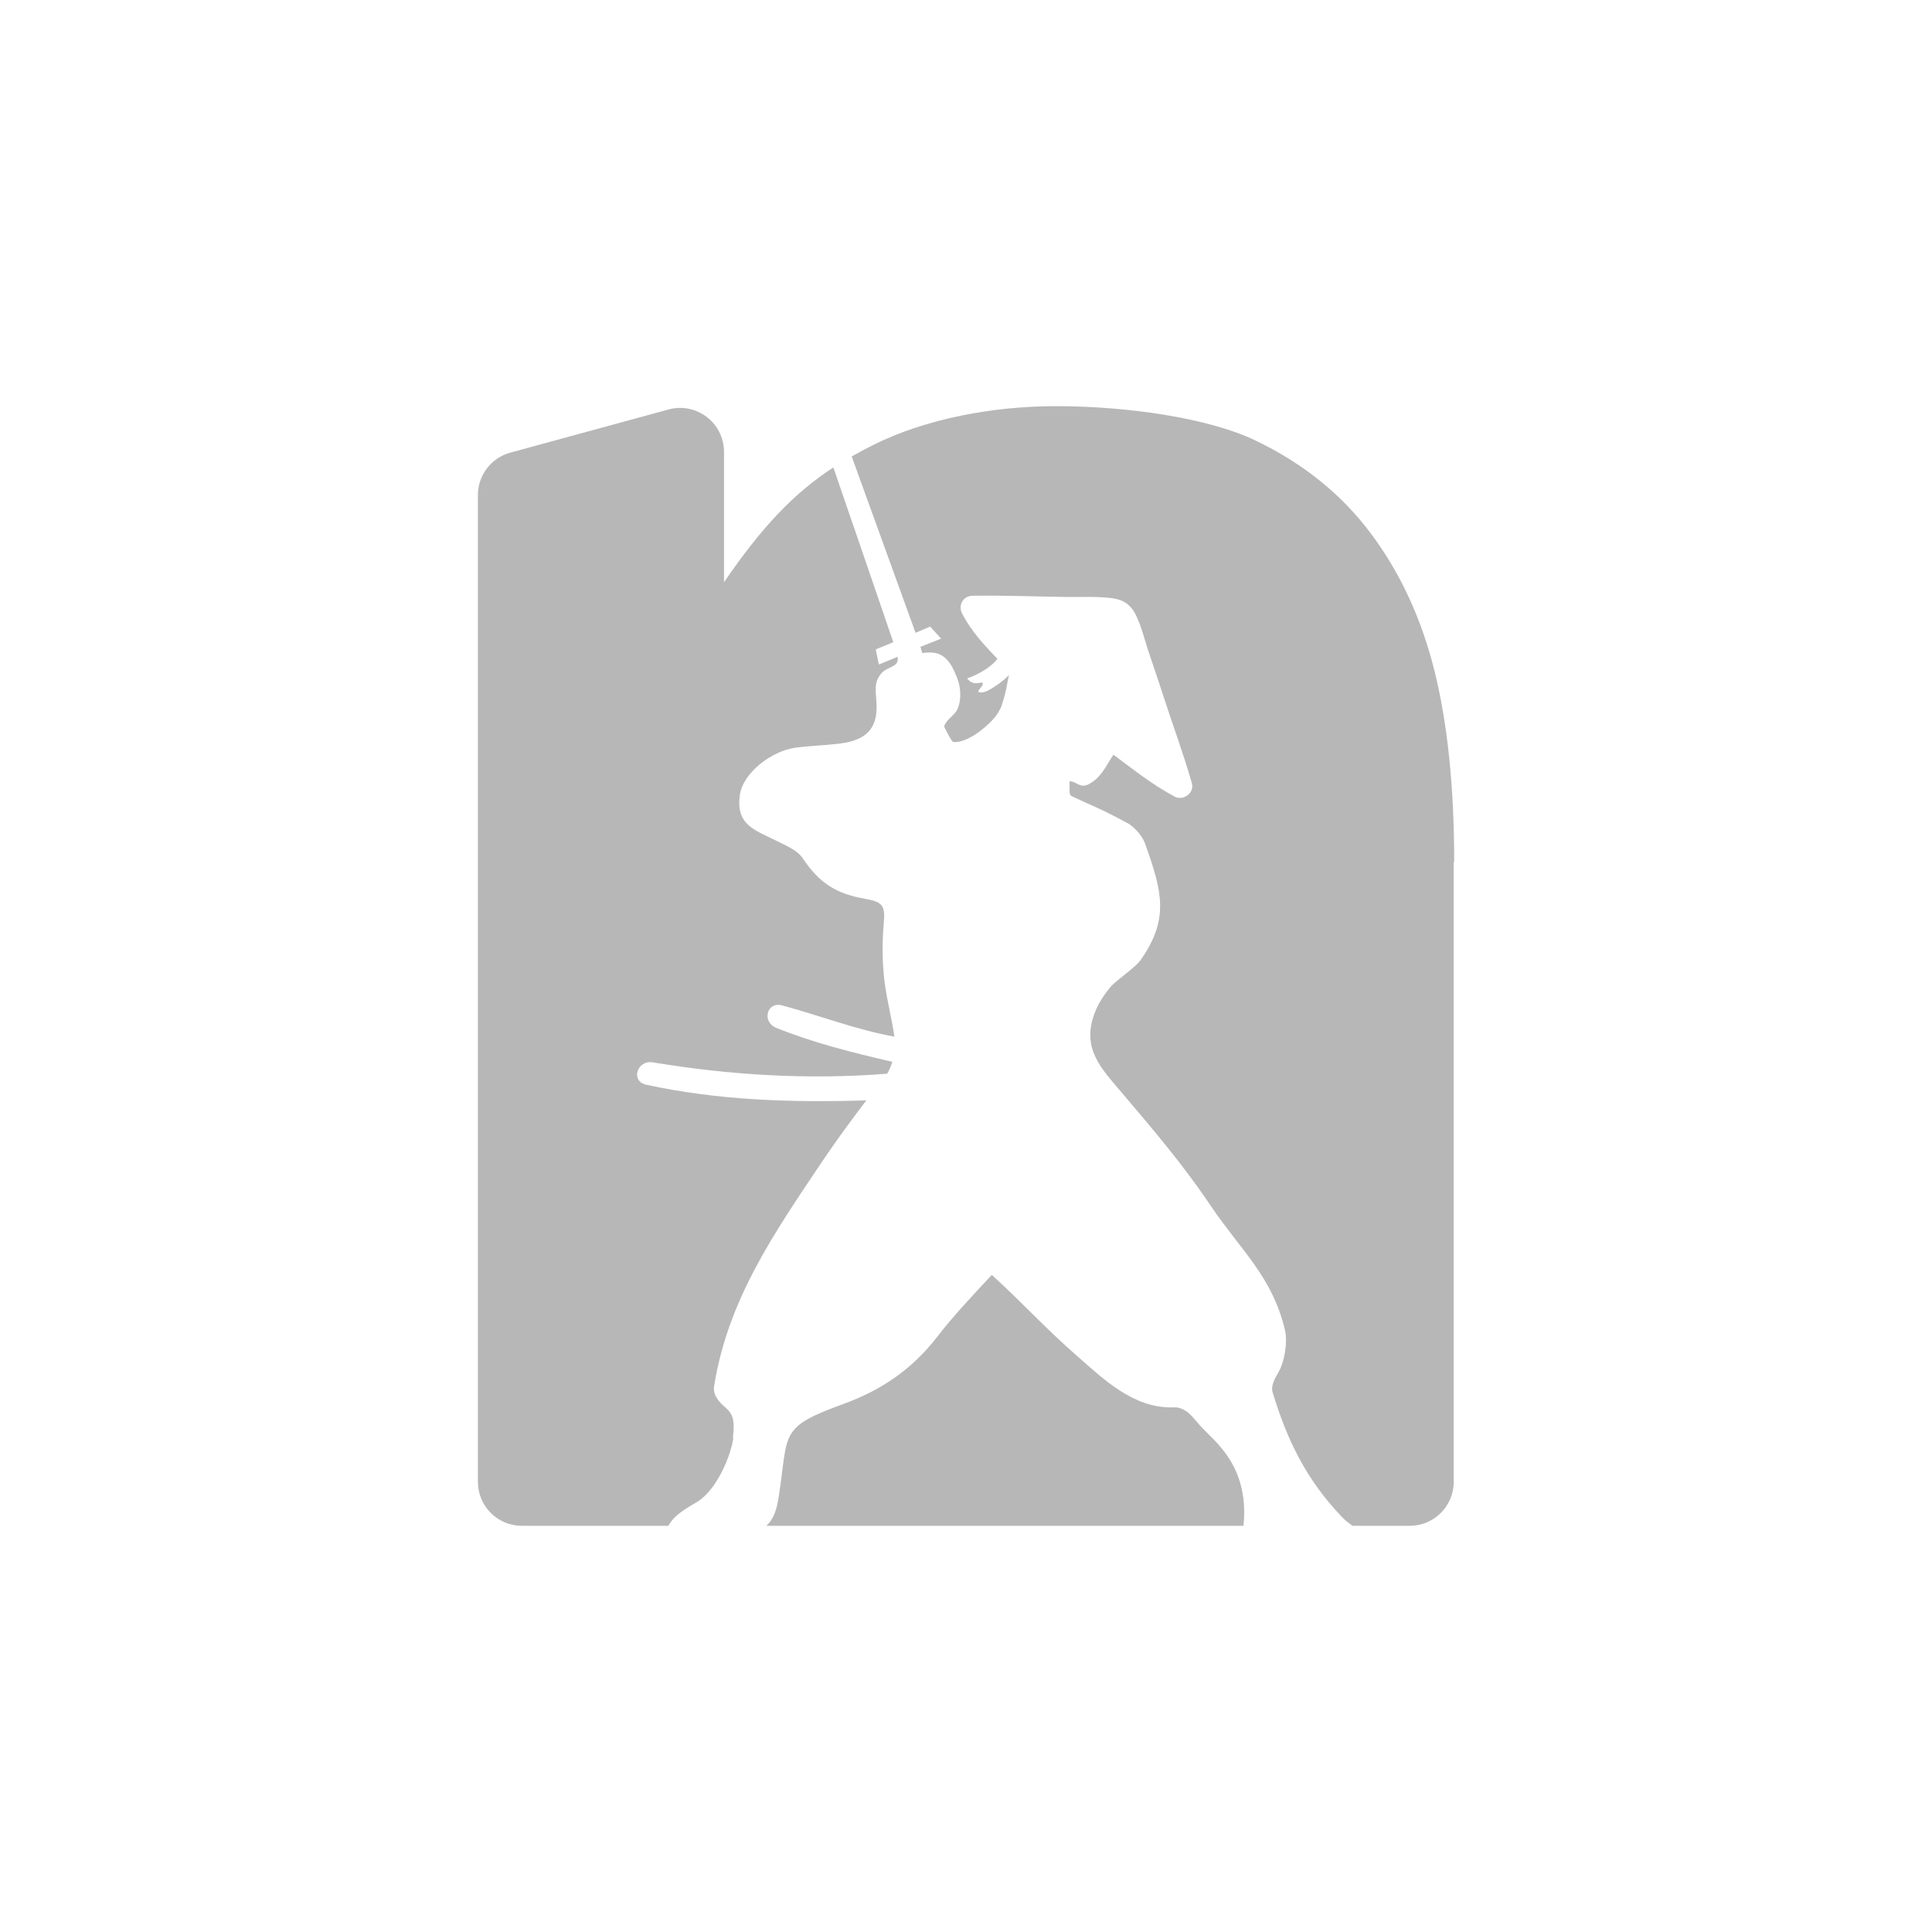 <?xml version="1.0" encoding="UTF-8"?>
<svg data-id="Layer_1" data-name="Layer 1" xmlns="http://www.w3.org/2000/svg" viewBox="0 0 1080 1080">
  <defs>
    <style>
      .cls-1 {
        fill: #b7b7b7;
        fill-rule: evenodd;
      }
    </style>
  </defs>
  <path class="cls-1" d="M409.94,803.56c-1.06,9.38-9,29.26-20.35,36.07-4.46,2.65-10.44,5.97-13.99,10.36-.76.91-1.44,1.89-2.04,2.95h-81.84c-13.61,0-24.58-11.04-24.58-24.58V276.79c0-10.97,7.26-20.64,17.78-23.67l88.42-24.12c15.73-4.54,31.39,7.26,31.39,23.67v72.82c21.25-31.16,39.18-49.83,61.12-64.2,11.19,32.59,22.39,65.11,33.51,97.7-3.25,1.36-6.5,2.65-9.83,4.01.6,2.87,1.21,5.67,1.74,8.47,3.48-1.51,6.96-2.8,10.44-4.31,1.21,5.9-5.37,5.14-8.93,9.15-3.63,4.08-3.55,7.87-2.95,14.67,1.44,15.35-4.46,22.76-20.72,24.73-8.09.98-15.73,1.13-24.51,2.27-12.78,1.67-29.2,13.69-31.01,26.39-2.42,17.01,8.62,19.66,20.57,25.71,5.37,2.72,11.57,5.14,14.67,9.83,9.38,13.99,18.76,19.74,34.79,22.53,10.06,1.74,11.35,3.86,10.36,14.52-.98,10.74-.83,23.9.98,35.31,1.36,8.85,3.78,18.3,4.99,27.22-21.41-3.86-41.9-11.87-62.78-17.47-8.62-2.27-11.42,9.23-3.25,12.55,20.57,8.32,43.04,13.99,64.9,18.98-.68,2.27-1.66,4.54-2.87,6.66-44.17,3.48-87.67.83-131.08-6.35-8.77-1.44-12.48,10.58-3.71,12.48,40.62,8.85,81.54,10.06,123.14,8.77-8.7,11.42-16.87,22.53-24.96,34.56-26.4,39.4-52.49,76.83-60.13,125.15-.76,4.61,2.12,8.47,6.43,12.1,4.31,3.71,5.14,7.34,4.08,16.71l.23-.07Z"/>
  <path class="cls-1" d="M682,808.57c10.75,12.28,14.92,27.12,13.1,44.36h-266.73c4.24-3.84,5.91-9.11,7.12-17.4,5.3-34.65-.15-37.59,35.96-50.69,20.9-7.61,38.23-19.13,52.47-37.58,8.86-11.52,20.37-23.73,30.51-34.57,16.88,15.29,29.75,29.68,47.62,45.27,14.61,12.81,31.34,29.15,53.15,28.77,1.29,0,2.35-.08,3.63.23,3.1.83,5.38,2.41,7.65,4.9.68.75,1.59,1.81,2.35,2.71,4.85,5.8,7.65,7.61,13.25,14.01h-.08Z"/>
  <path class="cls-1" d="M812.64,481.9v346.46c0,13.61-11.04,24.57-24.57,24.57h-32.06c-2.19-1.59-4.31-3.25-5.97-5.06-19.74-20.64-30.62-42.86-38.71-69.85-1.06-3.48,1.89-8.47,3.02-10.36,3.86-6.35,5.52-17.62,3.93-24.34-7.26-29.94-24.5-44.15-41.29-69.02-15.42-22.91-31.53-41.88-49.98-63.58-11.49-13.53-22.61-24.64-15.05-44.53,1.81-4.84,5.14-10.13,8.92-14.59,3.25-3.78,13.69-10.51,16.94-15.2,15.95-22.9,11.72-38.17,2.5-64.26-1.66-4.69-4.69-8.01-8.47-11.04-.45-.38-.83-.53-1.36-.83-4.54-2.49-7.56-4.08-12.63-6.58-5.14-2.49-12.78-5.75-18.22-8.39-.91-.45-1.36-.6-1.51-1.36-.53-2.49-.08-4.84-.3-7.26,4.31.23,5.9,4.16,10.66,1.74,6.88-3.48,9.83-10.28,13.91-16.56,11.27,8.39,21.48,16.56,34.18,23.43,4.61,2.57,11.27-1.81,9.68-7.48-4.69-16.48-10.51-31.98-15.73-48.15-2.65-8.24-5.44-16.41-8.24-24.65-2.5-7.33-4.16-15.19-7.79-22.07-2.8-5.29-6.96-7.79-12.85-8.54-8.32-1.06-16.86-.61-25.18-.68-17.62-.23-35.24-.98-52.85-.68-5.37.08-8.17,5.44-5.75,10.05,5.07,9.68,12.1,17.39,19.66,25.1-1.66,2.57-4.91,4.91-7.26,6.42-3.18,1.97-6.12,3.33-9.22,4.46-.68.23,0,.6.38,1.06.38.53,1.89,1.51,3.1,1.74,1.21.23,2.95-.15,4.23-.3.45,0,.76.23.61.76-.3,1.51-1.29,2.12-2.27,3.48-.98,1.36,1.44,1.81,4.31.61,2.87-1.21,9.83-5.82,12.63-9.15-1.28,5.67-1.59,9.6-3.7,15.72-.68,2.04,0,1.36-2.8,6.05-2.87,4.69-15.95,16.78-24.8,15.72-2.12-2.42-3.4-5.75-4.99-8.62,1.36-4.23,5.97-6.12,7.64-10.05,2.19-5.37,1.66-12.17-.45-17.39-3.93-9.9-8.17-15.5-19.36-13.61-.38-1.13-.68-2.34-1.06-3.48,3.86-1.59,7.71-3.1,11.57-4.61-2.04-2.27-4.08-4.46-6.12-6.73-2.72,1.13-5.44,2.34-8.17,3.48-11.87-32.81-23.74-65.69-35.69-98.58,3.93-2.27,7.94-4.38,12.17-6.5,29.34-14.59,66.69-21.62,102.08-21.62,38.79,0,84.76,6.35,111.46,19.2,26.69,12.78,48.24,30.16,64.65,52.16,16.41,22,28.28,47.7,35.54,77.11,7.26,29.41,10.89,64.86,10.89,106.21l-.23.15Z"/>
</svg>